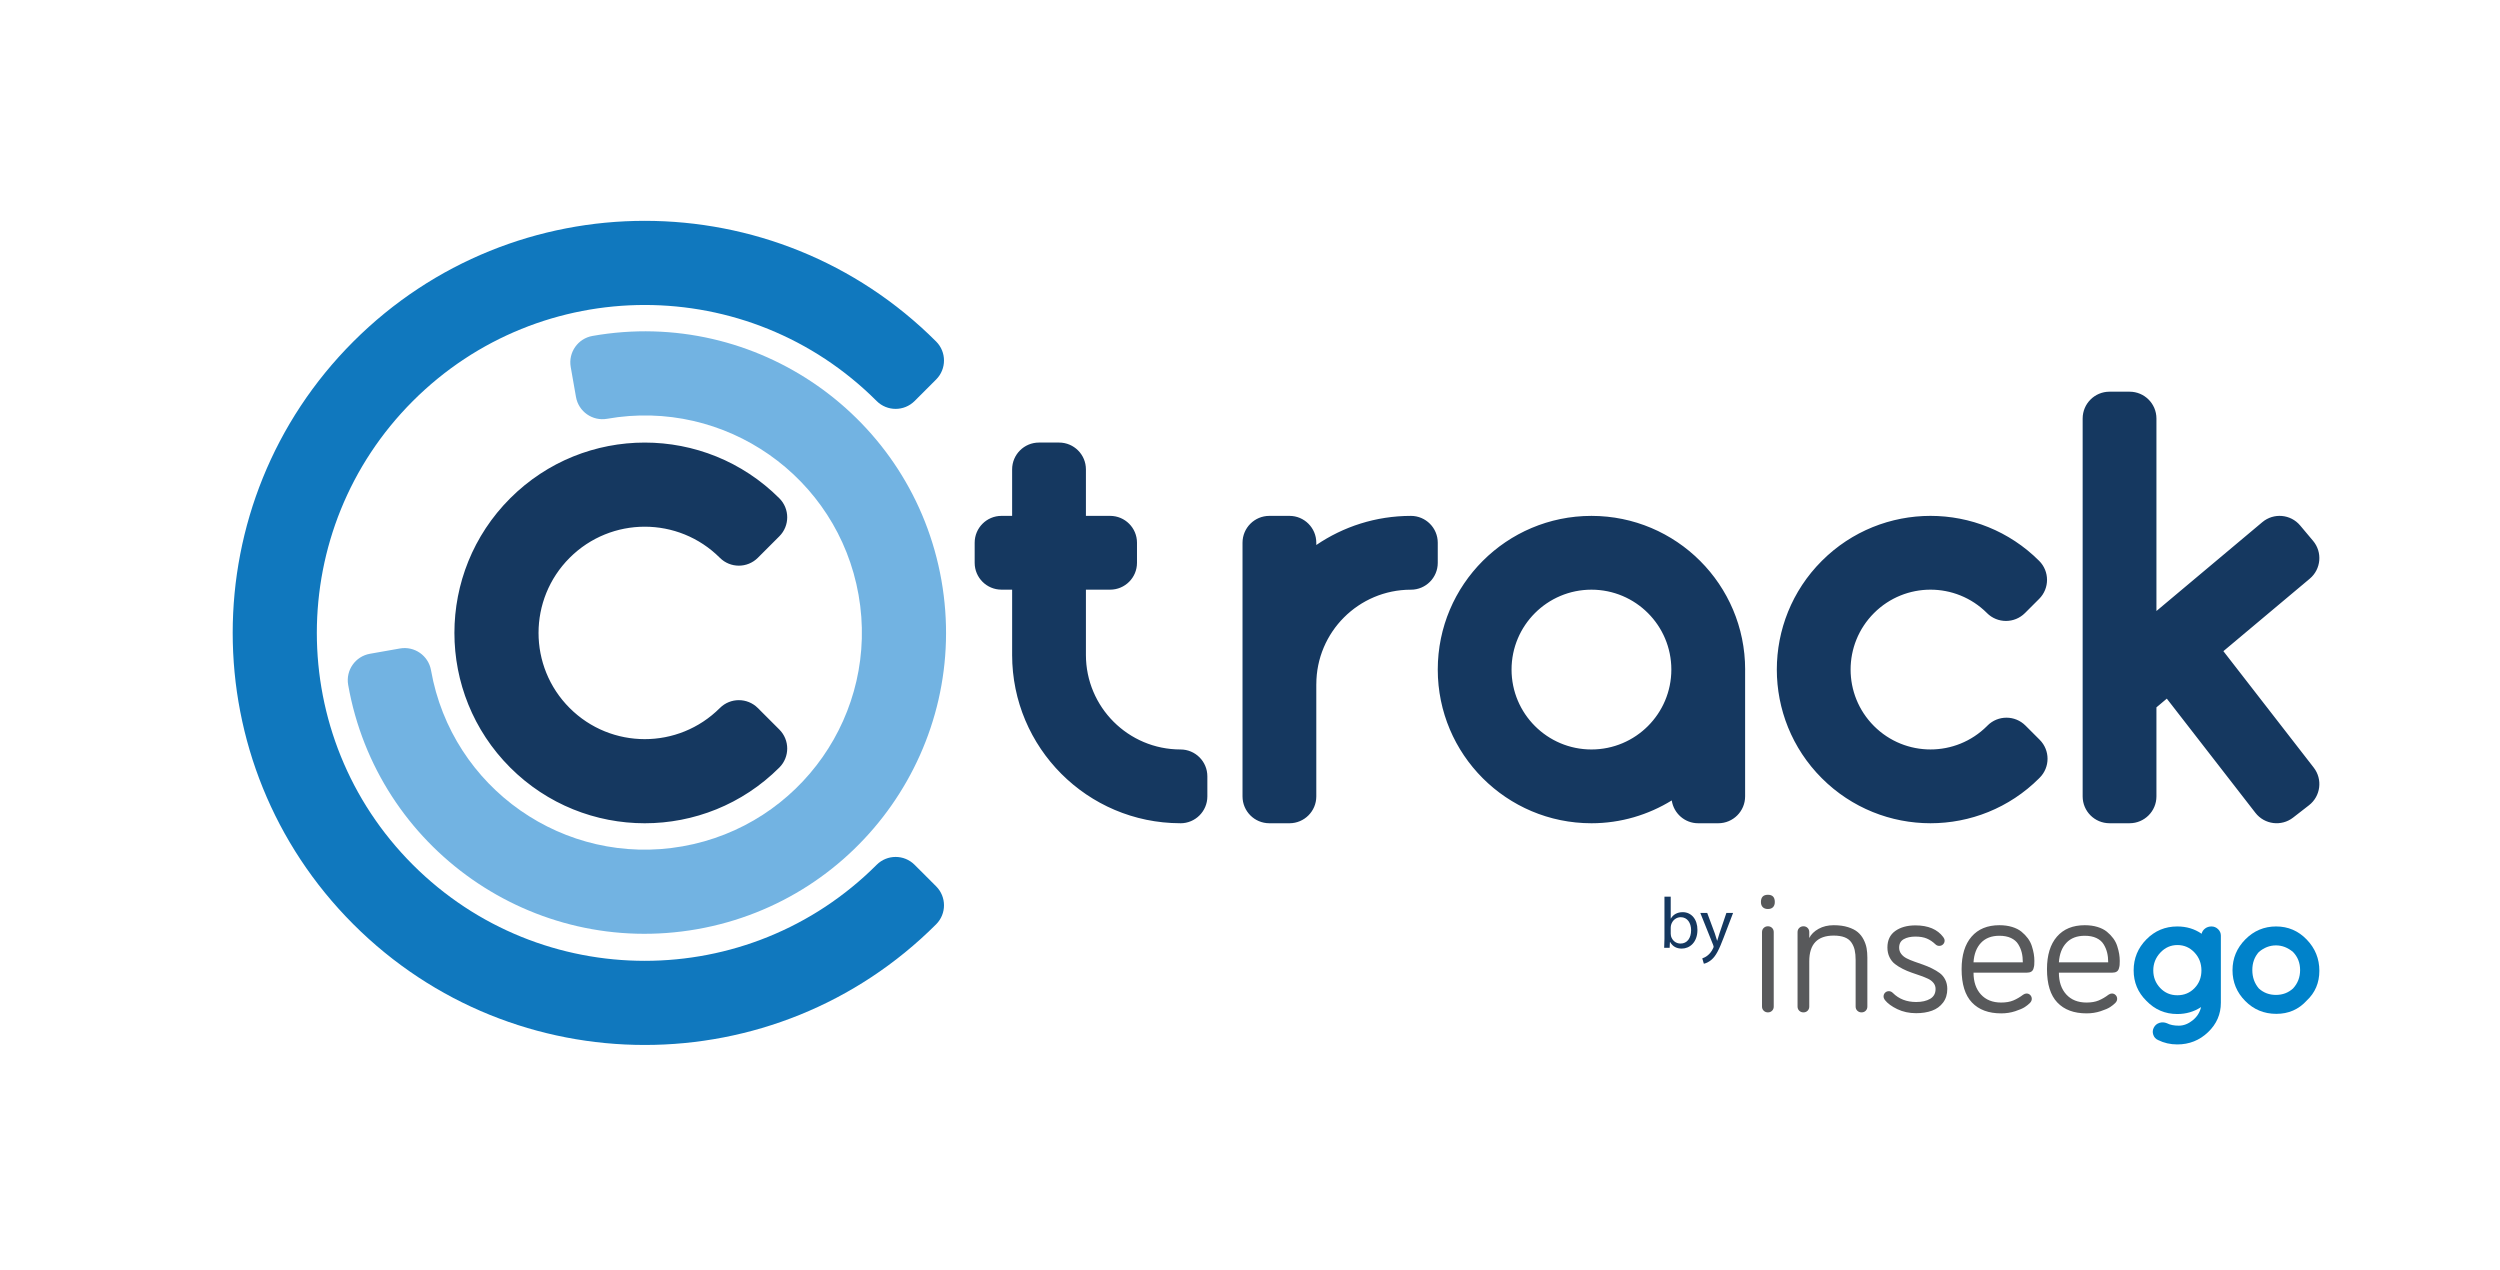 <?xml version="1.0" encoding="UTF-8" standalone="no"?>
<!-- Created with Inkscape (http://www.inkscape.org/) -->

<svg
   xmlns:dc="http://purl.org/dc/elements/1.1/"
   xmlns:cc="http://creativecommons.org/ns#"
   xmlns:rdf="http://www.w3.org/1999/02/22-rdf-syntax-ns#"
   xmlns:svg="http://www.w3.org/2000/svg"
   xmlns="http://www.w3.org/2000/svg"
   xmlns:sodipodi="http://sodipodi.sourceforge.net/DTD/sodipodi-0.dtd"
   xmlns:inkscape="http://www.inkscape.org/namespaces/inkscape"
   width="1207pt"
   height="613pt"
   viewBox="0 0 319.356 162.192"
   version="1.1"
   id="svg3744"
   sodipodi:docname="THISONE.svg"
   inkscape:version="0.92.0 r15299">
  <defs
     id="defs3738">
    <clipPath
       clipPathUnits="userSpaceOnUse"
       id="clipPath37">
      <path
         d="M 18.441,156.883 H 773.559 V 455.118 H 18.441 Z"
         id="path35"
         inkscape:connector-curvature="0" />
    </clipPath>
  </defs>
  <sodipodi:namedview
     id="base"
     pagecolor="#ffffff"
     bordercolor="#666666"
     borderopacity="1.0"
     inkscape:pageopacity="0.0"
     inkscape:pageshadow="2"
     inkscape:zoom="0.5"
     inkscape:cx="773.97682"
     inkscape:cy="390.13725"
     inkscape:document-units="px"
     inkscape:current-layer="g31"
     showgrid="false"
     units="pt"
     width="1207mm"
     scale-x="0.198"
     inkscape:window-width="1600"
     inkscape:window-height="838"
     inkscape:window-x="-8"
     inkscape:window-y="-8"
     inkscape:window-maximized="1" />
  <g
     inkscape:label="Layer 1"
     inkscape:groupmode="layer"
     id="layer1"
     transform="translate(0,-80.747)">
    <g
       id="g31"
       transform="matrix(0.353,0,0,-0.353,-107.95,240.908)"
       style="display:inline">
      <g
         id="g33"
         clip-path="url(#clipPath37)"
         style="display:inline"
         inkscape:label="g33"
         transform="translate(371.572,-81.321)">
        <g
           id="g39"
           transform="translate(273.001,214.291)">
          <path
             d="m 0,0 c -1.448,1.452 -6.341,6.347 -7.795,7.791 -3.791,3.792 -9.939,3.792 -13.732,0 -46.341,-46.339 -121.485,-46.339 -167.829,0 -46.345,46.345 -46.345,121.485 0,167.83 46.344,46.344 121.488,46.344 167.829,0 3.793,-3.79 9.941,-3.79 13.732,0 1.454,1.449 6.347,6.344 7.795,7.791 3.791,3.795 3.791,9.944 0,13.741 -58.234,58.231 -152.651,58.231 -210.883,0 -58.236,-58.238 -58.236,-152.651 0,-210.892 58.232,-58.225 152.649,-58.225 210.883,0 C 3.791,-9.944 3.791,-3.793 0,0"
             style="fill:#1078be;fill-opacity:1;fill-rule:nonzero;stroke:none"
             id="path41"
             inkscape:connector-curvature="0" />
        </g>
        <g
           id="g43"
           transform="translate(140.766,402.222)">
          <path
             d="m 0,0 c 0.354,-2.02 1.556,-8.841 1.906,-10.853 0.934,-5.288 5.974,-8.811 11.255,-7.882 42.724,7.534 83.467,-20.993 91.003,-63.72 7.536,-42.721 -20.998,-83.467 -63.719,-91.003 -42.731,-7.534 -83.471,21.001 -91.005,63.73 -0.931,5.276 -5.971,8.806 -11.252,7.872 -2.019,-0.357 -8.833,-1.556 -10.847,-1.914 -5.289,-0.934 -8.811,-5.974 -7.88,-11.254 10.453,-59.283 66.987,-98.863 126.273,-88.413 59.284,10.458 98.87,66.988 88.416,126.274 C 123.699,-17.881 67.163,21.706 7.877,11.244 2.595,10.317 -0.934,5.276 0,0"
             style="fill:#72b3e2;fill-opacity:1;fill-rule:nonzero;stroke:none"
             id="path45"
             inkscape:connector-curvature="0" />
        </g>
        <g
           id="g47"
           transform="translate(371.149,254.111)">
          <path
             d="m 0,0 v -7.289 c 0,-5.362 -4.35,-9.71 -9.712,-9.71 -0.041,0 -0.08,0.012 -0.124,0.012 -33.59,0.064 -60.814,27.318 -60.814,60.932 h 0.003 V 67.54 h -3.847 c -5.362,0 -9.712,4.346 -9.712,9.712 v 7.274 c 0,5.366 4.35,9.715 9.712,9.715 h 3.844 v 16.822 c 0,5.36 4.351,9.708 9.71,9.708 h 7.284 c 5.364,0 9.711,-4.348 9.711,-9.708 V 94.241 h 8.768 c 5.365,0 9.714,-4.349 9.714,-9.715 v -7.274 c 0,-5.366 -4.349,-9.712 -9.714,-9.712 h -8.768 V 43.945 h -0.002 C -43.947,25.033 -28.622,9.708 -9.712,9.708 -4.35,9.708 0,5.36 0,0 m -154.884,16.917 c -1.448,1.451 -6.342,6.347 -7.791,7.791 -3.792,3.791 -9.945,3.791 -13.734,0 h -0.004 c -15.011,-15.015 -39.348,-15.015 -54.358,0 -15.01,15.005 -15.01,39.342 0,54.357 15.01,15.011 39.347,15.011 54.358,0 h 0.004 c 3.789,-3.79 9.942,-3.79 13.734,0 1.449,1.45 6.343,6.345 7.791,7.795 3.793,3.789 3.793,9.94 0,13.736 -26.901,26.896 -70.511,26.896 -97.413,0 -26.903,-26.903 -26.903,-70.511 0,-97.419 26.902,-26.897 70.512,-26.897 97.413,0 3.793,3.795 3.793,9.944 0,13.74 M 73.668,94.236 c -12.696,0 -24.485,-3.89 -34.243,-10.539 v 0.825 c 0,5.366 -4.345,9.719 -9.71,9.719 h -7.28 c -5.366,0 -9.71,-4.353 -9.71,-9.719 V -7.279 c 0,-5.367 4.344,-9.714 9.71,-9.714 h 7.28 c 5.365,0 9.71,4.347 9.71,9.714 v 40.582 h 0.007 c 0,18.891 15.305,34.205 34.195,34.224 0.013,0 0.029,-0.004 0.041,-0.004 5.36,0 9.711,4.354 9.711,9.714 v 7.285 c 0,5.366 -4.351,9.714 -9.711,9.714 M 194.614,38.624 c 0,-0.067 -0.011,-0.125 -0.011,-0.186 V -7.279 c 0,-5.367 -4.354,-9.714 -9.714,-9.714 h -7.268 c -4.865,0 -8.861,3.59 -9.565,8.258 -8.467,-5.201 -18.395,-8.258 -29.059,-8.258 -30.716,0 -55.618,24.899 -55.618,55.617 0,30.712 24.902,55.612 55.618,55.612 30.712,0 55.617,-24.9 55.617,-55.612 m -26.707,0 c 0,15.967 -12.945,28.909 -28.91,28.909 -15.968,0 -28.915,-12.942 -28.915,-28.909 0,-15.97 12.947,-28.916 28.915,-28.916 15.965,0 28.91,12.946 28.91,28.916 M 301.199,-0.518 c 3.795,3.791 3.795,9.941 0,13.731 -0.908,0.914 -4.238,4.241 -5.148,5.149 -3.793,3.796 -9.945,3.796 -13.738,0 -0.059,-0.059 -0.108,-0.135 -0.16,-0.195 l -0.016,0.01 c -11.294,-11.288 -29.6,-11.288 -40.89,0 -11.294,11.296 -11.294,29.598 0,40.893 11.283,11.279 29.565,11.286 40.859,0.024 0.01,-0.01 0.016,-0.024 0.023,-0.033 3.793,-3.792 9.946,-3.792 13.736,0 0.908,0.913 4.241,4.235 5.152,5.149 3.79,3.795 3.79,9.945 0,13.736 -21.717,21.721 -56.933,21.721 -78.654,0.006 -21.715,-21.723 -21.717,-56.939 0,-78.656 21.721,-21.721 56.937,-21.721 78.658,0 l -0.019,0.02 c 0.061,0.056 0.136,0.101 0.197,0.166 m 99.168,3.665 -32.69,42.133 31.262,26.23 c 4.111,3.449 4.645,9.573 1.202,13.684 l -4.682,5.573 c -3.446,4.111 -9.577,4.647 -13.686,1.2 L 343.451,59.814 v 69.657 c 0,5.365 -4.347,9.708 -9.712,9.708 h -7.273 c -5.368,0 -9.716,-4.343 -9.716,-9.708 V -7.279 c 0,-5.363 4.348,-9.708 9.716,-9.708 h 7.273 c 5.365,0 9.712,4.345 9.712,9.708 v 32.228 l 3.754,3.157 32.064,-41.329 c 3.293,-4.241 9.393,-5.015 13.631,-1.728 l 5.746,4.463 c 4.242,3.285 5.014,9.393 1.721,13.635"
             style="fill:#153860;fill-opacity:1;fill-rule:nonzero;stroke:none"
             id="path49"
             inkscape:connector-curvature="0" />
        </g>
        <g
           id="g51"
           transform="translate(710.957,172.86)">
          <path
             d="m 0,0 c -3.069,3.019 -4.603,6.696 -4.603,11.035 0,4.339 1.534,8.069 4.603,11.194 3.067,3.121 6.794,4.682 11.179,4.682 3.331,0 6.266,-0.878 8.81,-2.64 0.176,0.755 0.592,1.382 1.249,1.887 0.658,0.502 1.434,0.753 2.332,0.753 0.9,0 1.691,-0.323 2.37,-0.974 0.677,-0.65 1.018,-1.436 1.018,-2.357 V -0.69 c 0,-4.149 -1.545,-7.705 -4.635,-10.658 -3.091,-2.956 -6.805,-4.433 -11.144,-4.433 -2.5,0 -4.8,0.524 -6.906,1.572 -0.877,0.376 -1.468,1.017 -1.773,1.917 -0.31,0.901 -0.242,1.771 0.197,2.61 0.438,0.839 1.106,1.406 2.004,1.698 0.898,0.294 1.808,0.251 2.729,-0.125 1.141,-0.588 2.576,-0.882 4.307,-0.882 1.731,0 3.397,0.639 4.997,1.919 1.599,1.278 2.62,2.881 3.057,4.808 C 17.248,-3.94 14.376,-4.777 11.179,-4.777 6.794,-4.777 3.067,-3.185 0,0 M 2.5,11.004 C 2.5,8.53 3.332,6.414 4.997,4.655 6.663,2.893 8.733,2.014 11.212,2.014 c 2.476,0 4.545,0.856 6.213,2.576 1.666,1.72 2.5,3.856 2.5,6.414 0,2.557 -0.846,4.725 -2.533,6.509 -1.689,1.781 -3.738,2.671 -6.148,2.671 -2.411,0 -4.471,-0.911 -6.182,-2.735 C 3.354,15.625 2.5,13.478 2.5,11.004"
             style="fill:#0082ca;fill-opacity:1;fill-rule:nonzero;stroke:none"
             id="path53"
             inkscape:connector-curvature="0" />
        </g>
        <g
           id="g55"
           transform="translate(757.976,168.145)">
          <path
             d="m 0,0 c -4.428,0 -8.175,1.55 -11.241,4.652 -3.07,3.104 -4.606,6.813 -4.606,11.129 0,4.318 1.547,8.038 4.637,11.161 3.092,3.122 6.807,4.686 11.146,4.686 4.337,0 8.032,-1.584 11.077,-4.748 3.047,-3.166 4.569,-6.928 4.569,-11.287 0,-4.359 -1.533,-7.966 -4.601,-10.814 C 8.089,1.593 4.428,0 0,0 m -6.312,22.385 c -1.578,-1.763 -2.367,-3.943 -2.367,-6.539 0,-2.602 0.789,-4.823 2.367,-6.666 1.709,-1.553 3.77,-2.327 6.182,-2.327 2.41,0 4.471,0.774 6.181,2.327 1.709,1.843 2.563,4.064 2.563,6.666 0,2.596 -0.854,4.776 -2.563,6.539 -1.887,1.591 -3.946,2.389 -6.181,2.389 -2.235,0 -4.298,-0.798 -6.182,-2.389"
             style="fill:#0082ca;fill-opacity:1;fill-rule:nonzero;stroke:none"
             id="path57"
             inkscape:connector-curvature="0" />
        </g>
        <g
           id="g59"
           transform="translate(572.14,206.75)"
           style="display:inline">
          <path
             d="m 0,0 c 0.442,-0.443 1.062,-0.664 1.863,-0.664 0.798,0 1.412,0.221 1.846,0.664 0.432,0.443 0.647,1.062 0.647,1.863 0,1.748 -0.831,2.622 -2.493,2.622 -1.684,0 -2.528,-0.874 -2.528,-2.622 C -0.665,1.062 -0.443,0.443 0,0 m 0.341,-37.474 c 0.409,-0.4 0.917,-0.599 1.522,-0.599 0.603,0 1.106,0.199 1.505,0.599 0.399,0.399 0.6,0.901 0.6,1.506 v 26.947 c 0,0.605 -0.201,1.107 -0.6,1.507 -0.399,0.399 -0.902,0.6 -1.505,0.6 -0.605,0 -1.113,-0.201 -1.522,-0.6 -0.412,-0.4 -0.616,-0.902 -0.616,-1.507 v -26.947 c 0,-0.605 0.204,-1.107 0.616,-1.506 m 12.856,0 c 0.412,-0.4 0.918,-0.599 1.524,-0.599 0.604,0 1.107,0.199 1.507,0.599 0.398,0.399 0.597,0.901 0.597,1.506 v 16.388 c 0,6.198 2.948,9.297 8.843,9.297 1.576,0 2.894,-0.207 3.951,-0.616 1.06,-0.41 1.875,-1.032 2.446,-1.862 0.572,-0.832 0.972,-1.749 1.199,-2.755 0.227,-1.003 0.34,-2.207 0.34,-3.61 v -16.842 c 0,-0.605 0.205,-1.107 0.615,-1.506 0.411,-0.4 0.917,-0.599 1.522,-0.599 0.605,0 1.108,0.199 1.508,0.599 0.397,0.399 0.599,0.901 0.599,1.506 v 17.717 c 0,1.23 -0.093,2.363 -0.276,3.4 -0.184,1.037 -0.547,2.084 -1.085,3.142 -0.542,1.058 -1.247,1.954 -2.122,2.688 -0.874,0.735 -2.052,1.334 -3.53,1.797 -1.48,0.466 -3.201,0.697 -5.167,0.697 -2.071,0 -3.897,-0.436 -5.474,-1.311 -1.577,-0.874 -2.699,-1.981 -3.369,-3.32 v 2.137 c 0,0.605 -0.199,1.107 -0.597,1.507 -0.4,0.399 -0.903,0.6 -1.507,0.6 -0.606,0 -1.112,-0.201 -1.524,-0.6 -0.409,-0.4 -0.613,-0.902 -0.613,-1.507 v -26.947 c 0,-0.605 0.204,-1.107 0.613,-1.506 m 30.966,3.903 c 0.992,-1.252 2.505,-2.366 4.534,-3.337 2.031,-0.972 4.297,-1.457 6.803,-1.457 2.159,0 4.068,0.302 5.732,0.906 1.663,0.605 3,1.582 4.017,2.932 1.015,1.348 1.522,2.996 1.522,4.939 0,1.253 -0.25,2.373 -0.75,3.359 -0.5,0.987 -1.163,1.782 -1.99,2.388 -0.824,0.606 -1.765,1.167 -2.819,1.687 -1.054,0.521 -2.114,0.967 -3.183,1.343 -1.068,0.376 -2.131,0.75 -3.188,1.123 -1.059,0.373 -1.993,0.767 -2.805,1.184 -0.811,0.417 -1.463,0.954 -1.954,1.611 -0.491,0.66 -0.737,1.406 -0.737,2.24 0,1.425 0.556,2.449 1.67,3.076 1.11,0.624 2.519,0.936 4.226,0.936 1.619,0 2.984,-0.23 4.097,-0.696 1.111,-0.463 2.153,-1.161 3.125,-2.088 0.389,-0.389 0.852,-0.583 1.391,-0.583 0.541,0 1,0.183 1.378,0.549 0.378,0.369 0.568,0.821 0.568,1.361 0,0.411 -0.162,0.832 -0.486,1.264 -2.118,2.829 -5.474,4.243 -10.073,4.243 -2.981,0 -5.416,-0.676 -7.305,-2.024 -1.889,-1.35 -2.833,-3.341 -2.833,-5.977 0,-1.296 0.248,-2.457 0.745,-3.48 0.497,-1.028 1.153,-1.858 1.974,-2.494 0.821,-0.639 1.755,-1.221 2.803,-1.75 1.046,-0.531 2.109,-0.981 3.187,-1.353 1.08,-0.374 2.142,-0.743 3.19,-1.105 1.048,-0.364 1.982,-0.74 2.803,-1.128 0.821,-0.388 1.479,-0.896 1.976,-1.521 0.497,-0.626 0.747,-1.348 0.747,-2.169 0,-1.617 -0.653,-2.81 -1.96,-3.575 -1.306,-0.767 -2.997,-1.15 -5.068,-1.15 -3.435,0 -6.241,1.09 -8.422,3.272 -0.432,0.432 -0.918,0.648 -1.458,0.648 -0.539,0 -0.993,-0.185 -1.36,-0.551 -0.366,-0.367 -0.551,-0.822 -0.551,-1.361 0,-0.41 0.15,-0.83 0.454,-1.262 m 31.531,-0.923 c 2.494,-2.624 6.019,-3.937 10.576,-3.937 1.793,0 3.482,0.259 5.068,0.779 1.588,0.517 2.747,1.019 3.482,1.506 0.734,0.485 1.338,0.965 1.815,1.442 0.474,0.475 0.711,0.98 0.711,1.52 0,0.539 -0.183,0.999 -0.549,1.377 -0.368,0.378 -0.823,0.568 -1.36,0.568 -0.37,0 -0.768,-0.141 -1.2,-0.422 -1.167,-0.886 -2.354,-1.582 -3.562,-2.089 -1.209,-0.508 -2.678,-0.761 -4.405,-0.761 -3.111,0 -5.556,0.977 -7.337,2.932 -1.782,1.954 -2.671,4.582 -2.671,7.886 H 95.63 c 0.625,0 1.134,0.119 1.522,0.357 0.389,0.236 0.66,0.603 0.81,1.1 0.15,0.497 0.244,0.924 0.275,1.281 0.032,0.355 0.049,0.857 0.049,1.505 0,0.842 -0.071,1.69 -0.211,2.543 -0.141,0.852 -0.372,1.787 -0.696,2.801 -0.323,1.016 -0.806,1.954 -1.442,2.818 -0.636,0.863 -1.404,1.664 -2.298,2.397 -0.898,0.733 -2.032,1.312 -3.401,1.733 -1.372,0.421 -2.911,0.631 -4.616,0.631 -4.32,0 -7.678,-1.381 -10.073,-4.145 -2.398,-2.765 -3.596,-6.683 -3.596,-11.758 0,-5.42 1.247,-9.442 3.741,-12.064 m 3.272,21.587 c 1.608,1.706 3.827,2.558 6.656,2.558 1.64,0 3.039,-0.269 4.193,-0.809 1.156,-0.54 2.031,-1.29 2.624,-2.252 0.594,-0.96 1.021,-1.969 1.28,-3.028 0.26,-1.057 0.388,-2.234 0.388,-3.529 H 76.262 c 0.193,3 1.094,5.355 2.704,7.06 m 27.629,-21.587 c 2.493,-2.624 6.018,-3.937 10.575,-3.937 1.79,0 3.48,0.259 5.068,0.779 1.587,0.517 2.747,1.019 3.483,1.506 0.733,0.485 1.338,0.965 1.812,1.442 0.475,0.475 0.713,0.98 0.713,1.52 0,0.539 -0.184,0.999 -0.551,1.377 -0.367,0.378 -0.821,0.568 -1.36,0.568 -0.367,0 -0.768,-0.141 -1.199,-0.422 -1.165,-0.886 -2.353,-1.582 -3.563,-2.089 -1.21,-0.508 -2.676,-0.761 -4.403,-0.761 -3.11,0 -5.556,0.977 -7.337,2.932 -1.781,1.954 -2.673,4.582 -2.673,7.886 h 19.37 c 0.625,0 1.133,0.119 1.523,0.357 0.388,0.236 0.656,0.603 0.809,1.1 0.151,0.497 0.242,0.924 0.276,1.281 0.031,0.355 0.048,0.857 0.048,1.505 0,0.842 -0.071,1.69 -0.21,2.543 -0.142,0.852 -0.372,1.787 -0.699,2.801 -0.323,1.016 -0.803,1.954 -1.44,2.818 -0.637,0.863 -1.403,1.664 -2.299,2.397 -0.896,0.733 -2.03,1.312 -3.402,1.733 -1.371,0.421 -2.909,0.631 -4.615,0.631 -4.319,0 -7.676,-1.381 -10.074,-4.145 -2.395,-2.765 -3.593,-6.683 -3.593,-11.758 0,-5.42 1.247,-9.442 3.741,-12.064 m 3.269,21.587 c 1.609,1.706 3.829,2.558 6.657,2.558 1.641,0 3.039,-0.269 4.195,-0.809 1.155,-0.54 2.028,-1.29 2.624,-2.252 0.594,-0.96 1.019,-1.969 1.278,-3.028 0.259,-1.057 0.39,-2.234 0.39,-3.529 H 107.16 c 0.195,3 1.097,5.355 2.704,7.06"
             style="fill:#58595b;fill-opacity:1;fill-rule:nonzero;stroke:none"
             id="path61"
             inkscape:connector-curvature="0" />
        </g>
        <g
           id="g63"
           transform="translate(538.438,192.049)">
          <path
             d="m 0,0 0.104,2.081 h 0.079 c 0.938,-1.666 2.397,-2.367 4.223,-2.367 2.814,0 5.653,2.236 5.653,6.746 0.026,3.833 -2.188,6.435 -5.314,6.435 -2.035,0 -3.494,-0.911 -4.302,-2.316 H 0.392 v 7.918 H -1.874 V 3.256 C -1.874,2.137 -1.926,0.86 -1.979,0 Z m 0.392,7.322 c 0,0.365 0.078,0.678 0.129,0.938 0.469,1.746 1.929,2.814 3.494,2.814 2.45,0 3.753,-2.162 3.753,-4.69 C 7.768,3.49 6.334,1.534 3.937,1.534 2.268,1.534 0.938,2.628 0.495,4.22 0.443,4.48 0.392,4.767 0.392,5.054 Z M 11.103,12.608 15.767,0.986 C 15.871,0.7 15.923,0.518 15.923,0.388 15.923,0.257 15.845,0.074 15.741,-0.16 15.22,-1.333 14.438,-2.219 13.813,-2.714 13.135,-3.287 12.38,-3.651 11.807,-3.834 l 0.573,-1.929 c 0.573,0.105 1.693,0.495 2.813,1.486 1.564,1.355 2.683,3.57 4.325,7.895 l 3.439,8.99 h -2.424 l -2.501,-7.4 C 17.72,4.296 17.459,3.332 17.226,2.576 h -0.052 c -0.208,0.756 -0.522,1.746 -0.808,2.579 l -2.762,7.453 z"
             style="fill:#153860;fill-opacity:1;fill-rule:nonzero;stroke:none"
             id="path65"
             inkscape:connector-curvature="0" />
        </g>
      </g>
    </g>
  </g>
</svg>
